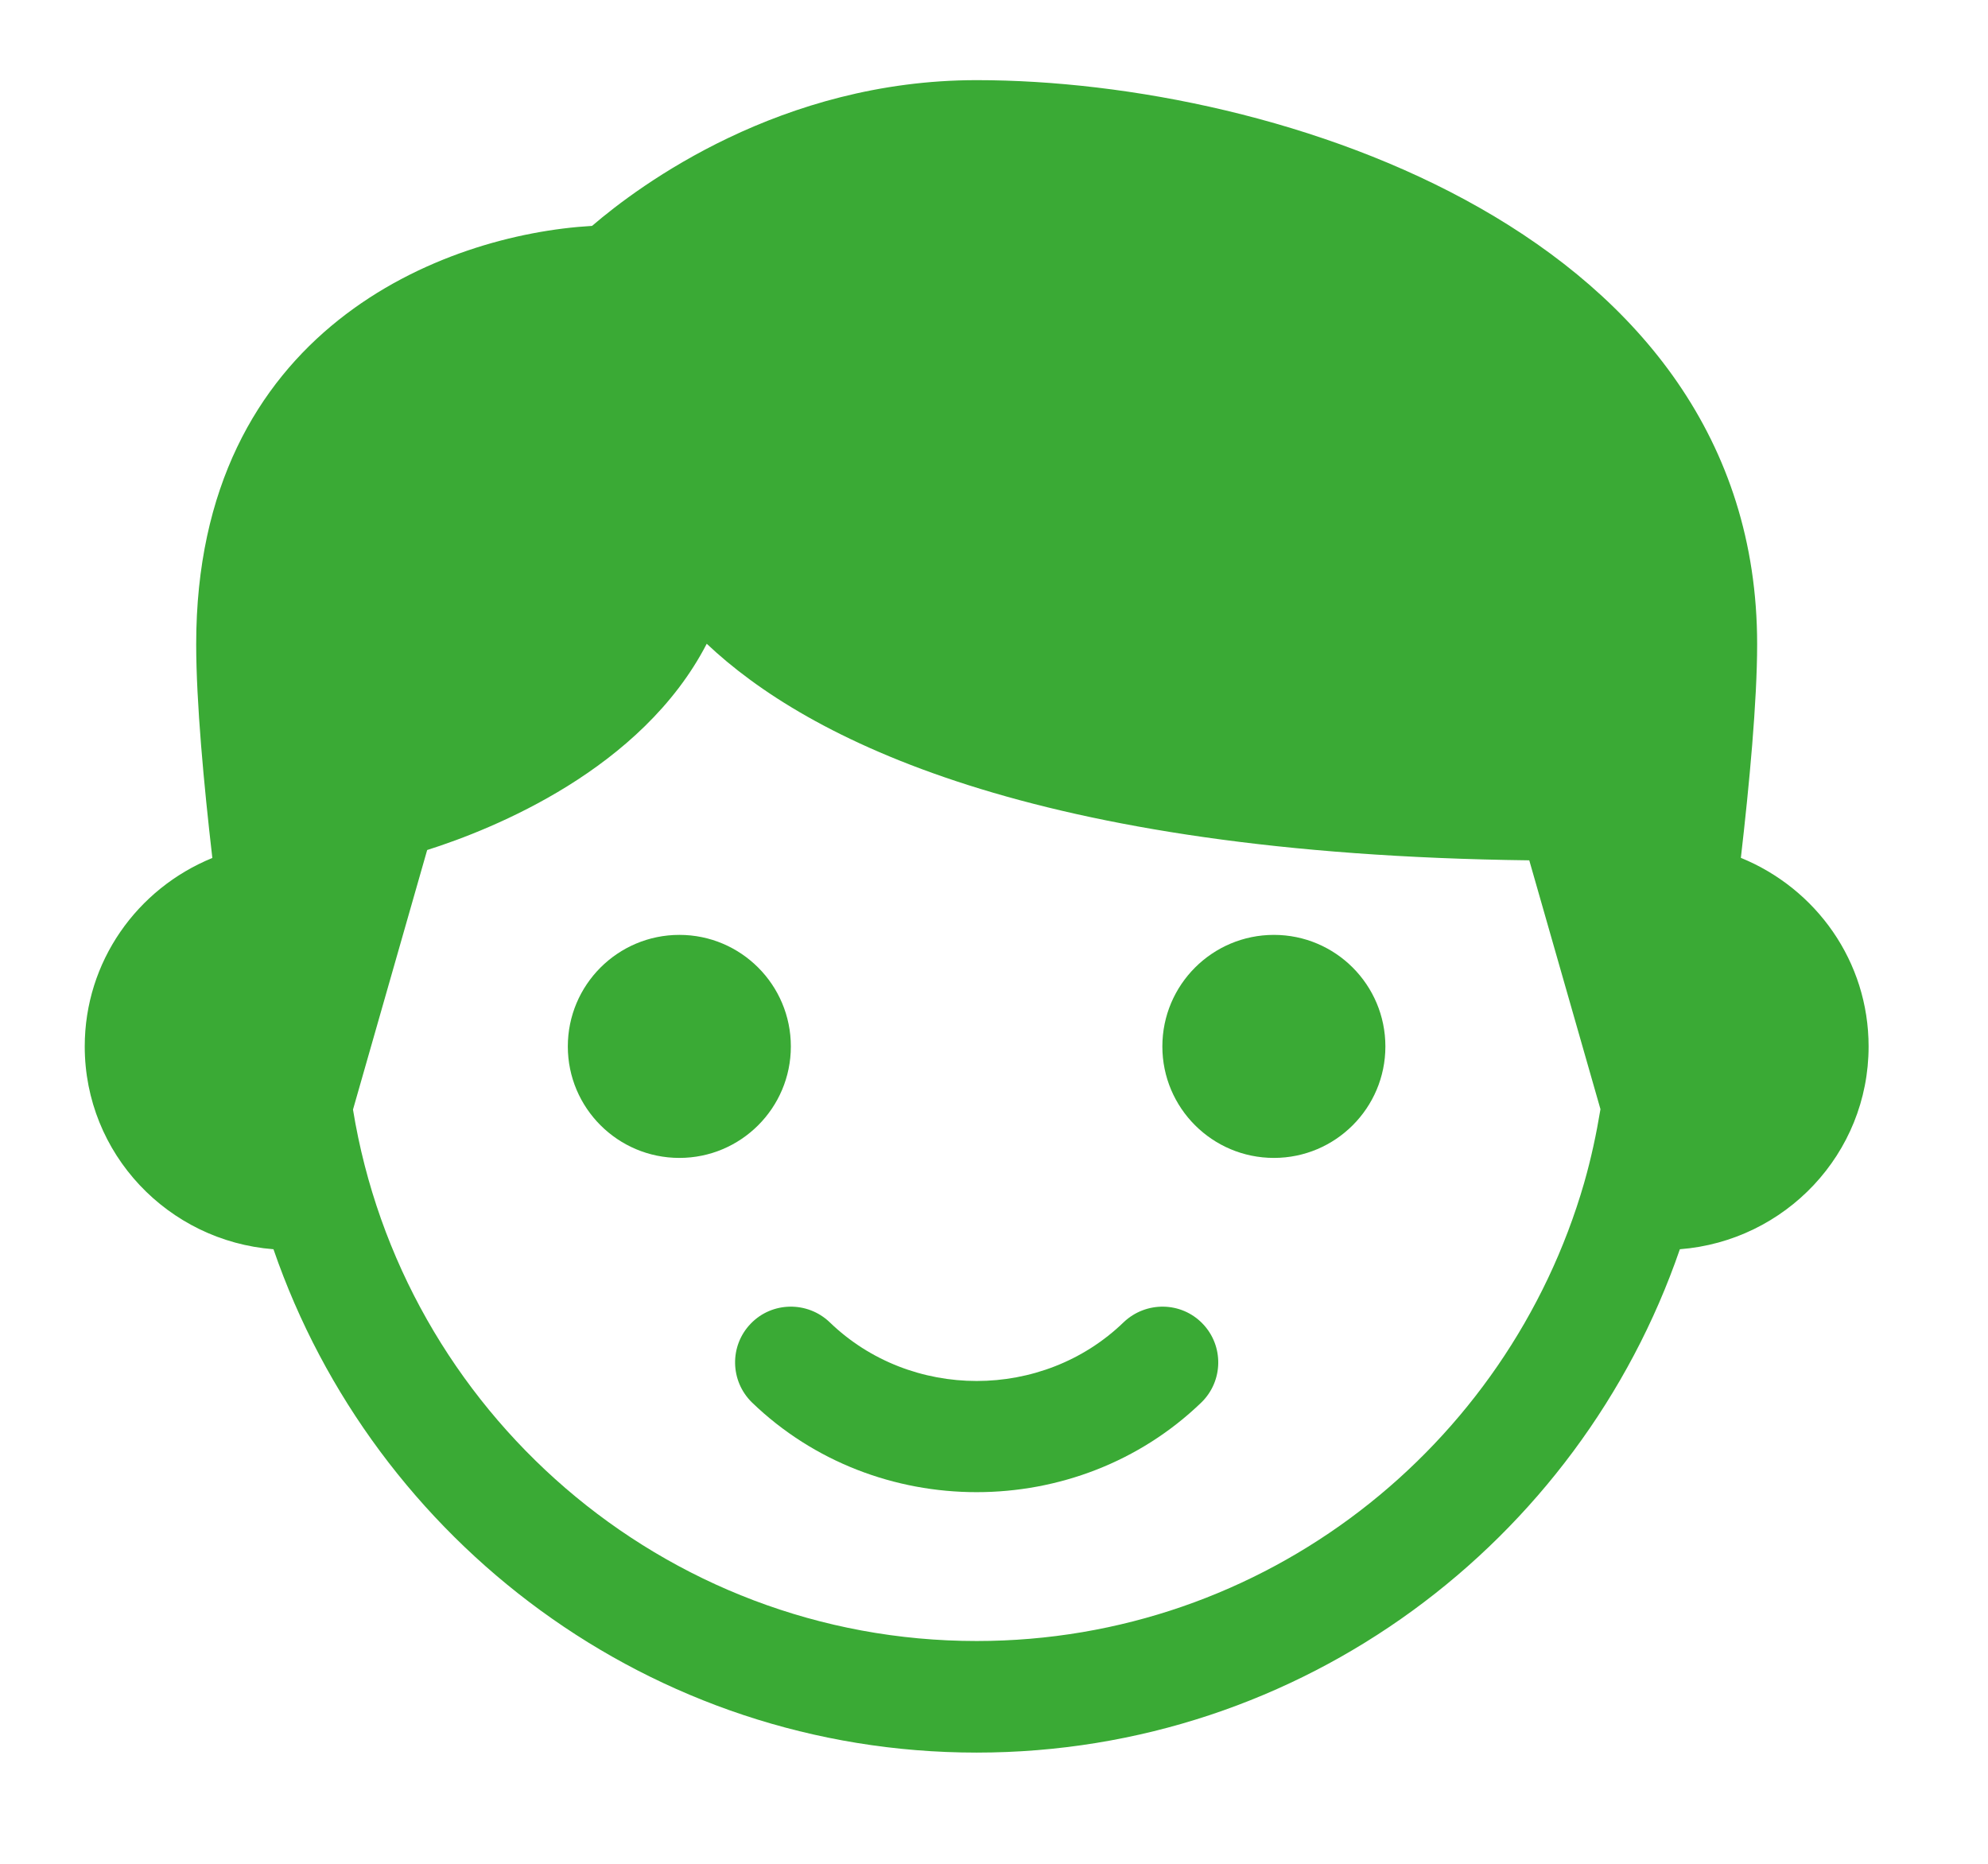 <?xml version="1.0" encoding="UTF-8"?> <svg xmlns="http://www.w3.org/2000/svg" width="16" height="15" viewBox="0 0 16 15" fill="none"><g clip-path="url(#clip0_540_1214)"><path d="M5.468 9.319C5.963 9.319 6.365 8.917 6.365 8.422C6.365 7.926 5.963 7.524 5.468 7.524C4.972 7.524 4.57 7.926 4.57 8.422C4.57 8.917 4.972 9.319 5.468 9.319Z" fill="#3AAA35"></path><path d="M14.011 6.904C14.079 6.315 14.142 5.645 14.142 5.184C14.142 1.877 10.289 0.645 7.86 0.645C6.285 0.645 5.147 1.49 4.765 1.818C3.569 1.887 1.579 2.649 1.579 5.184C1.579 5.651 1.641 6.319 1.709 6.905C1.103 7.152 0.682 7.739 0.682 8.422C0.682 9.286 1.353 9.988 2.201 10.054C3.011 12.407 5.24 14.105 7.86 14.105C10.481 14.105 12.71 12.408 13.52 10.054C14.368 9.988 15.039 9.286 15.039 8.422C15.039 7.738 14.618 7.152 14.011 6.904ZM12.751 9.515C12.751 9.516 12.75 9.516 12.75 9.518V9.519C12.136 11.646 10.178 13.207 7.86 13.207C5.333 13.207 3.235 11.351 2.841 8.93L3.438 6.841C3.971 6.672 5.165 6.193 5.688 5.181C6.492 5.941 8.295 6.875 12.308 6.924L12.881 8.927C12.848 9.126 12.806 9.323 12.751 9.515Z" fill="#3AAA35"></path><path d="M10.253 9.319C10.748 9.319 11.15 8.917 11.15 8.422C11.15 7.926 10.748 7.524 10.253 7.524C9.757 7.524 9.355 7.926 9.355 8.422C9.355 8.917 9.757 9.319 10.253 9.319Z" fill="#3AAA35"></path><path d="M9.044 10.641C8.392 11.272 7.329 11.272 6.677 10.641C6.499 10.471 6.214 10.474 6.042 10.653C5.87 10.831 5.875 11.115 6.053 11.288C6.552 11.769 7.206 12.009 7.86 12.009C8.515 12.009 9.169 11.769 9.668 11.288C9.846 11.116 9.851 10.831 9.679 10.653C9.507 10.474 9.223 10.471 9.044 10.641Z" fill="#3AAA35"></path></g><defs><clipPath id="clip0_540_1214"><rect width="14.357" height="14.357" fill="white" transform="translate(0.682 0.346)"></rect></clipPath></defs></svg> 